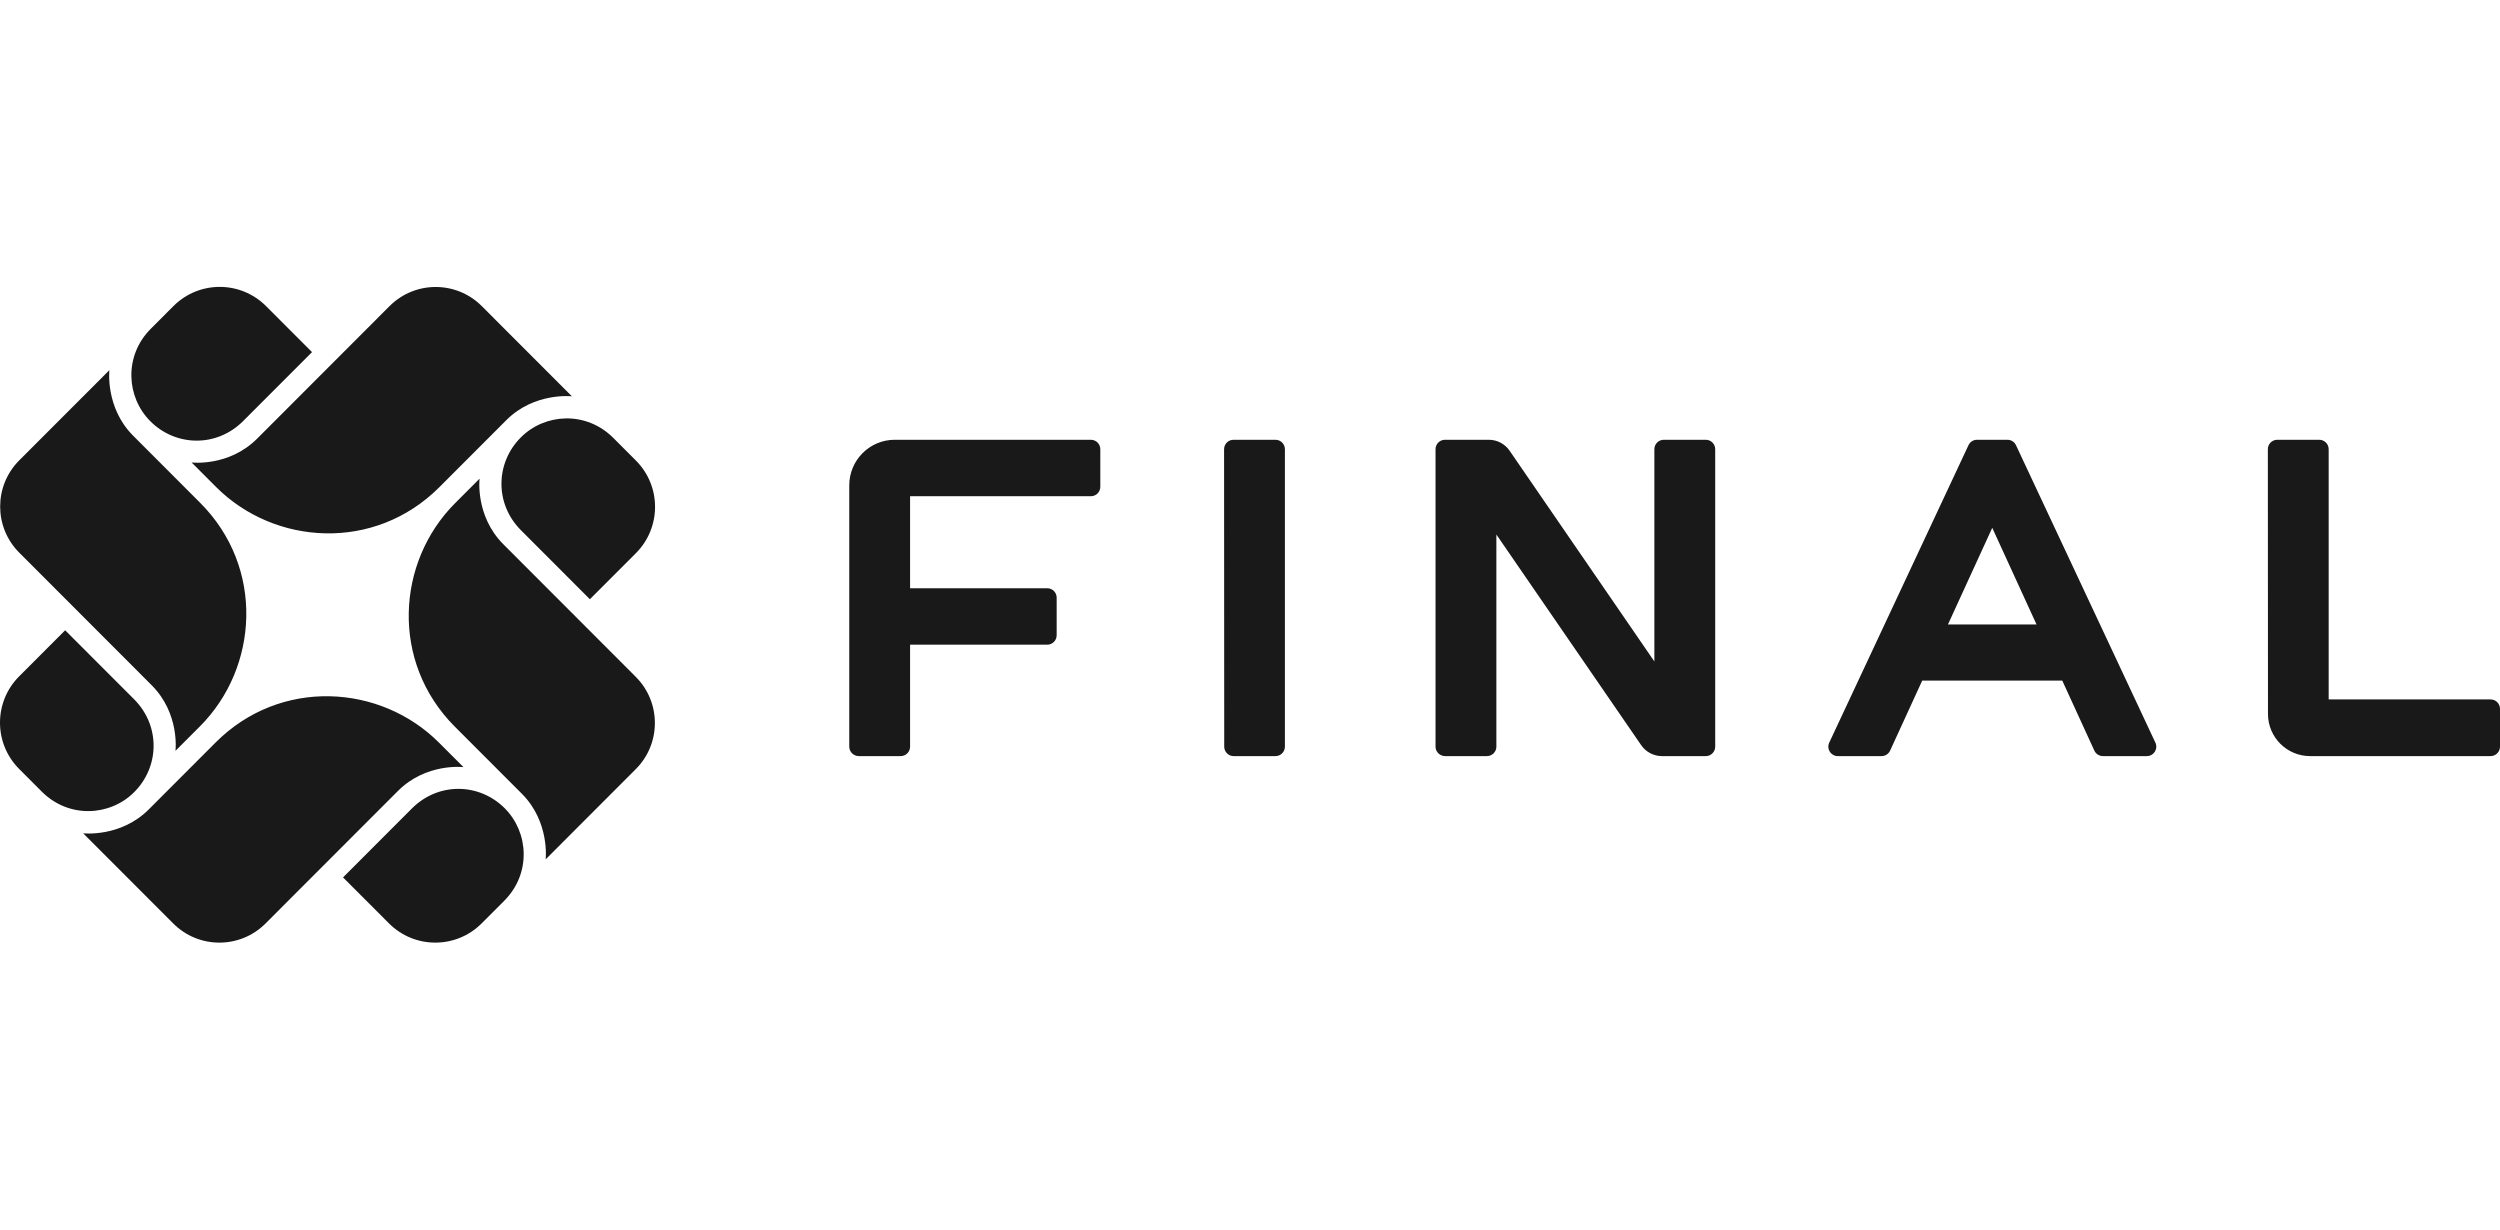 <?xml version="1.0" encoding="UTF-8" standalone="no"?>
<svg width="122px" height="60px" viewBox="0 0 122 60" version="1.1" xmlns="http://www.w3.org/2000/svg" xmlns:xlink="http://www.w3.org/1999/xlink">
    <!-- Generator: Sketch 3.7.2 (28276) - http://www.bohemiancoding.com/sketch -->
    <title>logo/logo—Final</title>
    <desc>Created with Sketch.</desc>
    <defs></defs>
    <g id="Index—B-1.3" stroke="none" stroke-width="1" fill="none" fill-rule="evenodd">
        <g id="img/Index—B-2048px" transform="translate(-1344, -1160)">
            <g id="Group-5" transform="translate(1344, 1160)">
                <g id="logo/logo—Final">
                    <g id="btn—logo-320px" fill-opacity="0" fill="#FFFFFF">
                        <g id="btn—blue-invite">
                            <polygon id="bg—Header-white" points="0 0 160 0 160 60 0 60"></polygon>
                        </g>
                    </g>
                    <path d="M31.026,33.03 C31.026,33.03 25.632,27.63 24.564,26.561 C23.182,25.177 23.403,23.359 23.403,23.359 L22.208,24.556 C19.348,27.419 19.043,32.305 22.197,35.462 L25.467,38.735 C26.839,40.108 26.628,41.937 26.628,41.937 L31.026,37.534 C32.269,36.291 32.269,34.274 31.026,33.03 L31.026,33.03 L31.026,33.03 L31.026,33.03 Z M31.031,22.473 L29.928,21.369 C28.61,20.051 26.6,20.16 25.417,21.345 C24.176,22.587 24.133,24.585 25.424,25.877 C26.657,27.112 28.786,29.243 28.786,29.243 L31.031,26.996 C32.279,25.747 32.279,23.722 31.031,22.473 L31.031,22.473 L31.031,22.473 L31.031,22.473 Z M23.502,45.063 L24.606,43.959 C25.923,42.641 25.814,40.628 24.63,39.443 C23.389,38.201 21.394,38.159 20.103,39.451 L16.74,42.817 L18.984,45.063 C20.232,46.312 22.255,46.312 23.502,45.063 L23.502,45.063 L23.502,45.063 L23.502,45.063 Z M0.936,37.526 L2.039,38.631 C3.356,39.949 5.366,39.84 6.55,38.655 C7.791,37.413 7.833,35.415 6.543,34.123 C5.309,32.889 3.18,30.758 3.18,30.758 L0.936,33.004 C-0.312,34.253 -0.312,36.278 0.936,37.526 L0.936,37.526 L0.936,37.526 L0.936,37.526 Z M8.464,14.937 L7.361,16.041 C6.043,17.36 6.153,19.372 7.336,20.556 C8.577,21.799 10.573,21.841 11.864,20.549 C13.098,19.315 15.227,17.183 15.227,17.183 L12.982,14.937 C11.734,13.688 9.712,13.688 8.464,14.937 L8.464,14.937 L8.464,14.937 L8.464,14.937 Z M12.957,45.067 L19.419,38.599 C20.801,37.215 22.618,37.436 22.618,37.436 L21.422,36.24 C18.562,33.378 13.681,33.072 10.527,36.229 L7.257,39.502 C5.886,40.875 4.058,40.665 4.058,40.665 L8.456,45.067 C9.699,46.311 11.714,46.311 12.957,45.067 L12.957,45.067 L12.957,45.067 L12.957,45.067 Z M0.94,26.97 C0.94,26.97 6.335,32.37 7.402,33.439 C8.785,34.822 8.563,36.641 8.563,36.641 L9.759,35.444 C12.618,32.581 12.923,27.695 9.769,24.538 L6.5,21.265 C5.128,19.893 5.338,18.063 5.338,18.063 L0.94,22.465 C-0.303,23.71 -0.303,25.726 0.94,26.97 L0.94,26.97 L0.94,26.97 L0.94,26.97 Z M19.01,14.938 C19.01,14.938 13.615,20.338 12.548,21.406 C11.165,22.79 9.349,22.568 9.349,22.568 L10.545,23.765 C13.404,26.627 18.286,26.932 21.439,23.776 L24.71,20.502 C26.081,19.13 27.909,19.34 27.909,19.34 L23.511,14.938 C22.268,13.694 20.253,13.694 19.01,14.938 L19.01,14.938 L19.01,14.938 Z M105.184,36.242 L98.38,21.726 C98.305,21.564 98.142,21.461 97.964,21.461 L96.478,21.461 C96.3,21.461 96.137,21.564 96.062,21.726 L89.266,36.242 C89.123,36.547 89.346,36.898 89.683,36.898 L91.819,36.898 C92,36.898 92.163,36.793 92.238,36.629 L93.804,33.214 L100.639,33.214 L102.204,36.629 C102.279,36.793 102.442,36.898 102.622,36.898 L104.767,36.898 C105.104,36.898 105.327,36.547 105.184,36.242 L105.184,36.242 L105.184,36.242 Z M95.06,30.474 L97.222,25.758 L99.383,30.474 L95.06,30.474 L95.06,30.474 L95.06,30.474 Z M80.733,32.279 L73.667,21.992 C73.437,21.66 73.059,21.461 72.655,21.461 L70.515,21.461 C70.26,21.461 70.054,21.668 70.054,21.922 L70.054,36.437 C70.054,36.691 70.268,36.898 70.522,36.898 L72.563,36.898 C72.817,36.898 73.023,36.691 73.023,36.437 L73.023,26.085 L80.092,36.367 C80.322,36.7 80.7,36.898 81.104,36.898 L83.242,36.898 C83.496,36.898 83.702,36.691 83.702,36.437 L83.702,21.922 C83.702,21.667 83.496,21.461 83.242,21.461 L81.193,21.461 C80.939,21.461 80.733,21.668 80.733,21.922 L80.733,32.279 L80.733,32.279 L80.733,32.279 Z M113.179,21.461 L111.131,21.461 C110.877,21.461 110.671,21.668 110.671,21.922 L110.677,34.841 C110.678,35.977 111.598,36.898 112.733,36.898 L121.54,36.898 C121.794,36.898 122,36.691 122,36.437 L122,34.592 C122,34.337 121.794,34.132 121.54,34.132 L113.639,34.132 L113.639,21.922 C113.639,21.667 113.434,21.461 113.179,21.461 L113.179,21.461 L113.179,21.461 Z M60.203,36.898 L62.243,36.898 C62.497,36.898 62.703,36.691 62.703,36.437 L62.703,21.922 C62.703,21.667 62.497,21.461 62.243,21.461 L60.195,21.461 C59.941,21.461 59.735,21.668 59.735,21.922 L59.742,36.437 C59.742,36.691 59.948,36.898 60.203,36.898 L60.203,36.898 L60.203,36.898 Z M41.91,36.898 L43.952,36.898 C44.206,36.898 44.412,36.691 44.412,36.437 L44.412,31.461 L51.105,31.461 C51.359,31.461 51.565,31.255 51.565,31 L51.565,29.167 C51.565,28.912 51.359,28.706 51.105,28.706 L44.412,28.706 L44.412,24.216 L53.235,24.216 C53.489,24.216 53.695,24.01 53.695,23.755 L53.695,21.922 C53.695,21.667 53.489,21.461 53.235,21.461 L43.664,21.461 C42.438,21.461 41.444,22.457 41.444,23.684 L41.444,36.437 C41.444,36.691 41.656,36.898 41.91,36.898 L41.91,36.898 L41.91,36.898 Z" fill-opacity="0.9" fill="#000000"></path>
                </g>
            </g>
        </g>
    </g>
</svg>